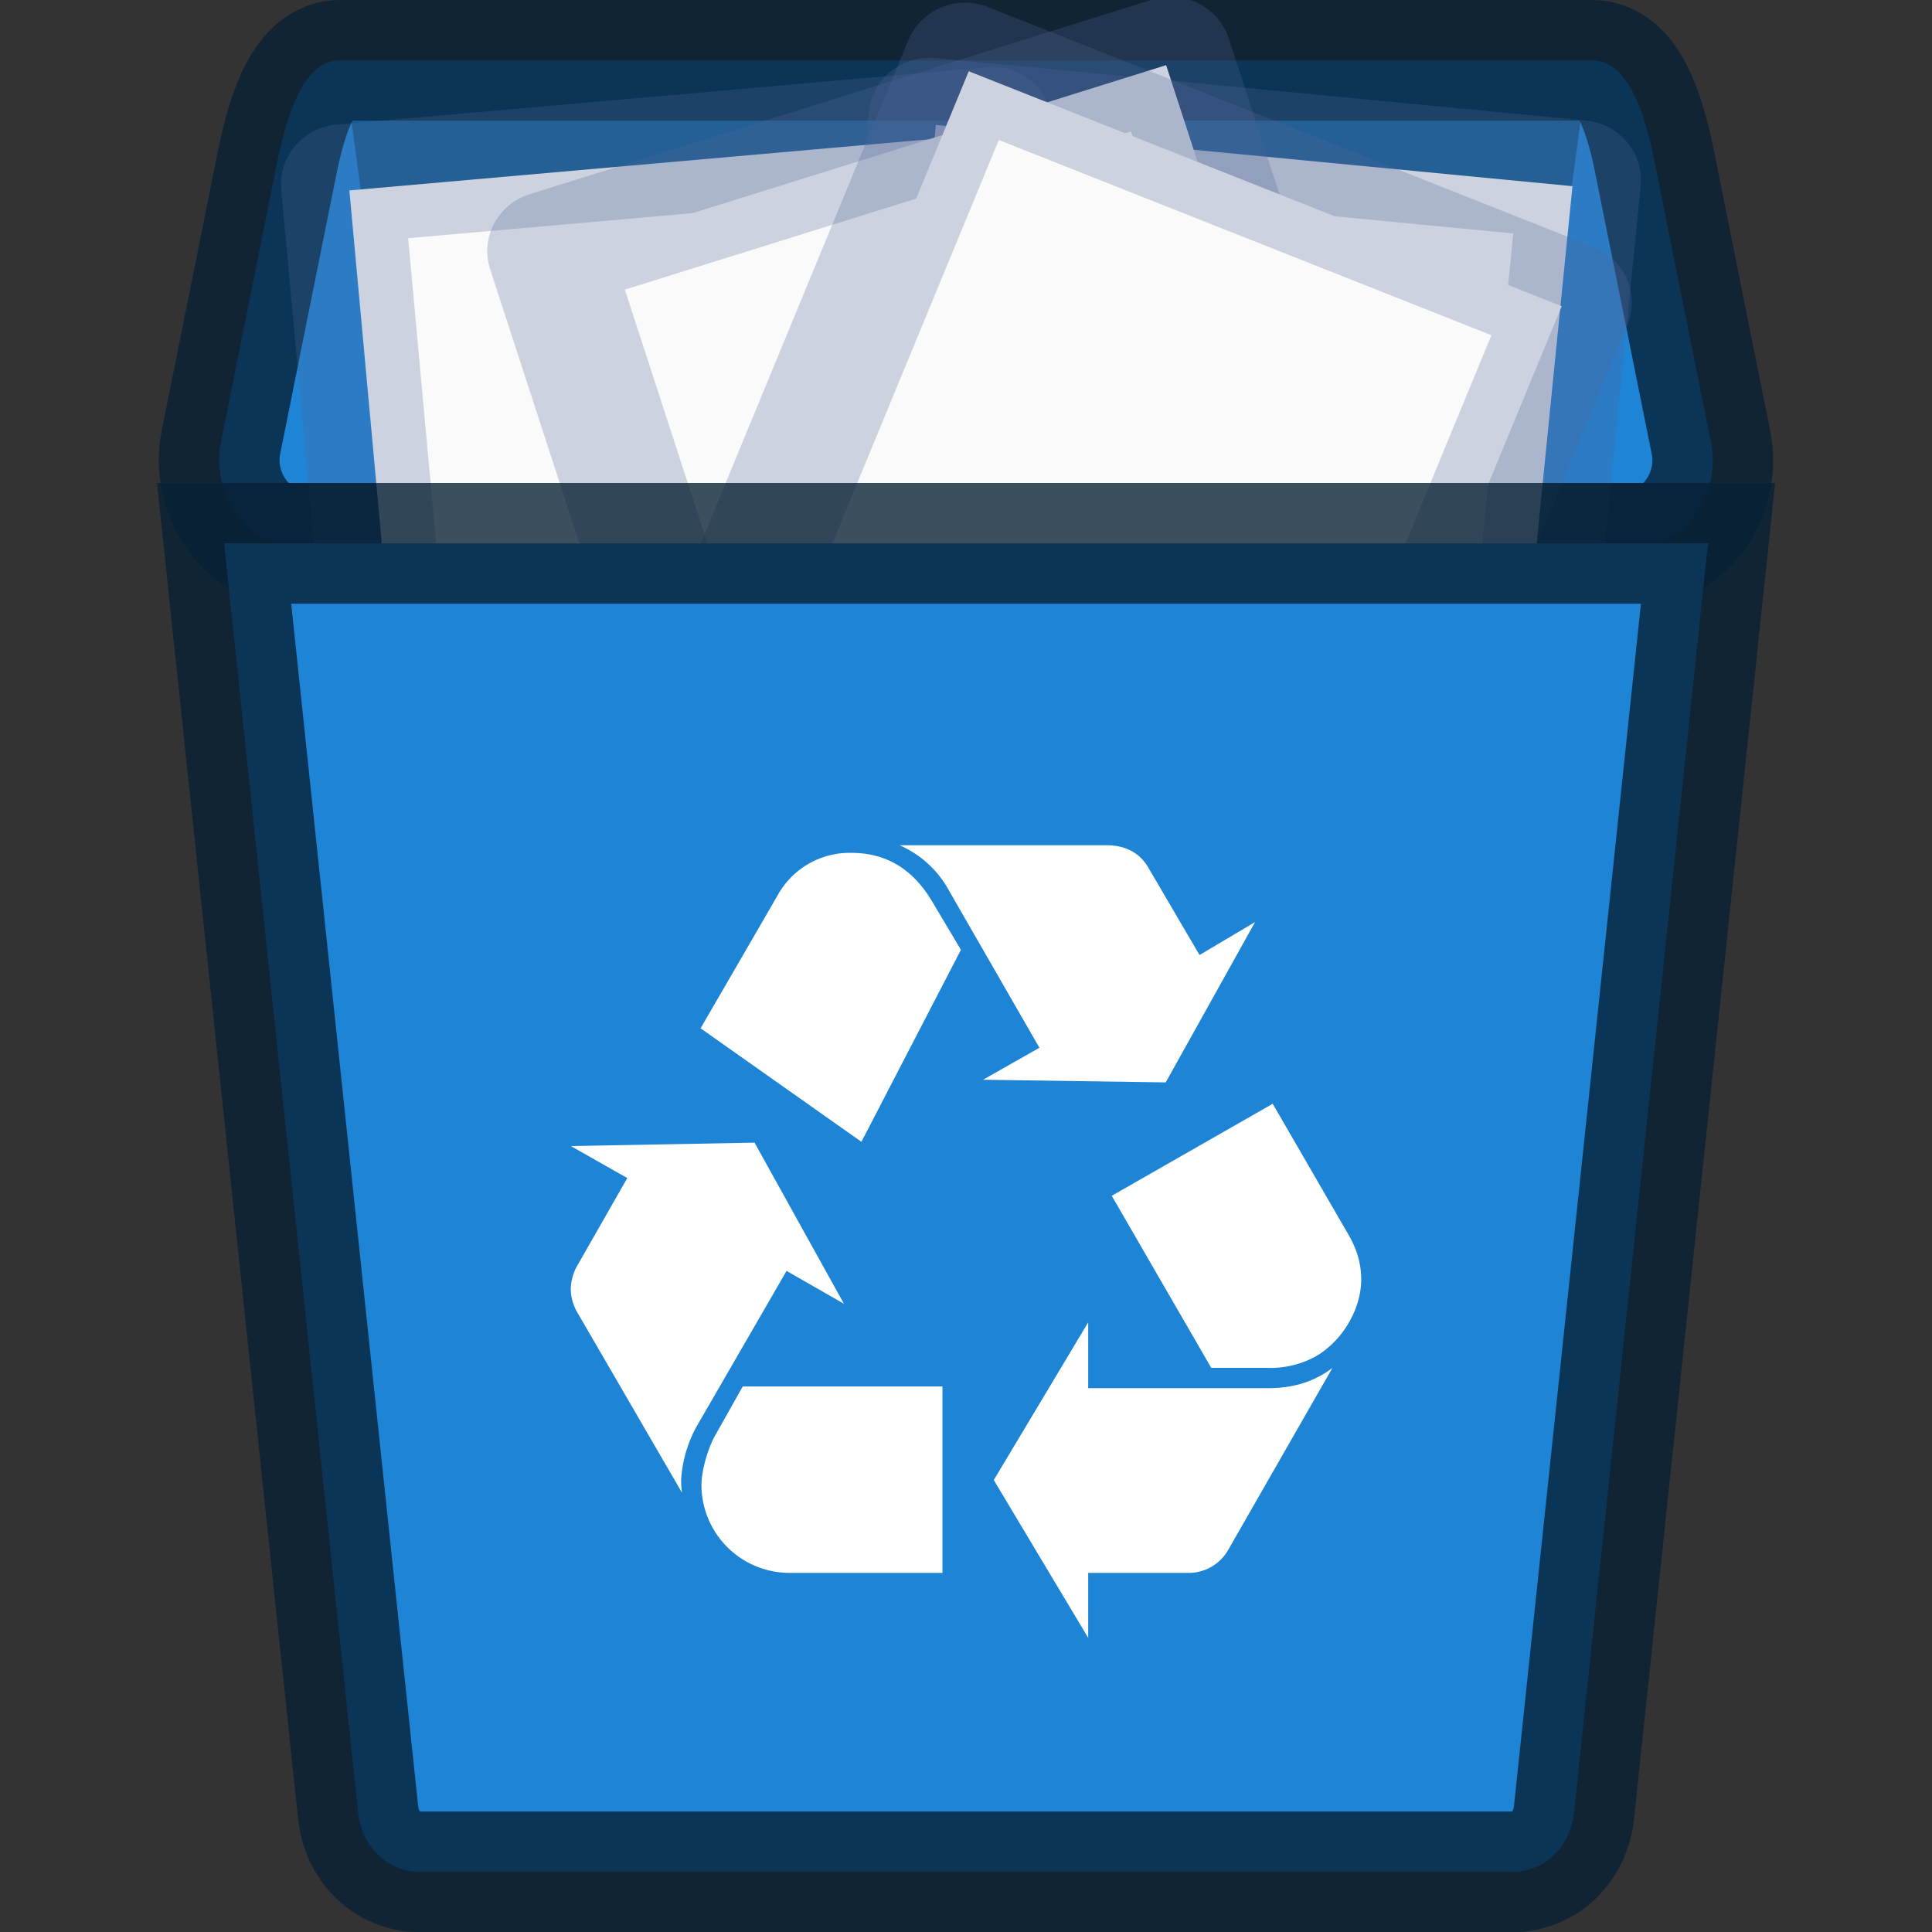 <svg width="16" height="16" version="1.1" xmlns="http://www.w3.org/2000/svg">
 <rect width="100%" height="100%" fill="#333333" stroke="none"/>
 <defs>
  <style id="current-color-scheme" type="text/css"/>
 </defs>
 <g transform="translate(-1457 -762)">
  <g transform="translate(1457 762)">
   <path d="M0 0h16v16H0z" fill="none"/>
  </g>
  <g transform="translate(1457 762)">
   <path d="M2.817.5h10.367c.287 0 .43.398.518.839l.467 2.322c.089.441-.231.839-.518.839H2.35c-.288 0-.608-.398-.52-.839l.467-2.322C2.387.898 2.53.5 2.817.5z" fill="#1e84d6" stroke="#072135" stroke-opacity=".784"/>
   <path d="M13.09 1l-1.603 11.807c-.04.294-.227.537-.509.537H5.022c-.282 0-.47-.243-.51-.537L2.91 1z" opacity=".3"/>
   <g transform="matrix(.154 0 0 .151 .731 1.47)">
    <g transform="matrix(-.744 -.073 -.073 .743 158.73 -733.97)">
     <g transform="matrix(1.343 0 0 1.341 -.228 988.19)" stroke-linejoin="round">
      <path d="M6.866.88l34.263.003V44.13H6.866V.88z" fill="#fafafa" stroke-opacity=".425"/>
      <path d="M6.5.5l35 .003v44.003h-35V.5z" fill="none" stroke="#4f6698" stroke-opacity=".267" stroke-width="6.536"/>
     </g>
    </g>
    <g transform="matrix(.744 -.067 .067 .744 -58.937 -734.78)">
     <g transform="matrix(1.343 0 0 1.341 -.228 988.19)" stroke-linejoin="round">
      <path d="M6.866.88l34.263.003V44.13H6.866V.88z" fill="#fafafa" stroke-opacity=".425"/>
      <path d="M6.5.5l35 .003v44.003h-35V.5z" fill="none" stroke="#4f6698" stroke-opacity=".267" stroke-width="6.536"/>
     </g>
    </g>
    <g transform="matrix(.712 -.227 .227 .711 -205.79 -697.12)">
     <g transform="matrix(1.343 0 0 1.341 -.228 988.19)" stroke-linejoin="round">
      <path d="M6.866.88l34.263.003V44.13H6.866V.88z" fill="#fafafa" stroke-opacity=".425"/>
      <path d="M6.5.5l35 .003v44.003h-35V.5z" fill="none" stroke="#4f6698" stroke-opacity=".267" stroke-width="6.536"/>
     </g>
    </g>
    <g transform="matrix(.693 .28 -.28 .692 318.14 -692.99)">
     <g transform="matrix(1.343 0 0 1.341 -.228 988.19)" stroke-linejoin="round">
      <path d="M6.866.88l34.263.003V44.13H6.866V.88z" fill="#fafafa" stroke-opacity=".425"/>
      <path d="M6.5.5l35 .003v44.003h-35V.5z" fill="none" stroke="#4f6698" stroke-opacity=".267" stroke-width="6.536"/>
     </g>
    </g>
   </g>
   <path d="M14.145 4.5l-1.11 10.512c-.029.27-.23.49-.517.49H3.483c-.286 0-.489-.22-.517-.49L1.856 4.5z" fill="#1e84d6" stroke="#072135" stroke-opacity=".784"/>
   <path d="M5.767 11.817a1.05 1.05 0 0 0-.126.434c0 .027 0 .062.007.111l-.872-1.502a.39.39 0 0 1-.049-.182c0-.063.021-.14.049-.188l.419-.734-.468-.265 1.522-.028.74 1.334-.475-.272zm.67-4.397a.681.681 0 0 1 .614-.357c.286 0 .51.133.67.405l.237.398-.824 1.59-1.332-.94zm.097 5.606a.73.73 0 0 1-.725-.727c0-.111.049-.3.118-.419l.224-.398h1.654v1.544h-1.27zM7.86 7.377A.856.856 0 0 0 7.45 7h1.716c.154 0 .272.063.342.182l.426.727.46-.273-.74 1.328-1.513-.022.467-.265zm2.645 4.119c.21 0 .384-.056.53-.168l-.865 1.51a.377.377 0 0 1-.342.188h-.816v.538l-.782-1.307.782-1.306v.545h1.493zm.67-1.258c.063.112.098.23.098.357 0 .251-.16.517-.384.642a.778.778 0 0 1-.398.091h-.46l-.824-1.425 1.333-.762z" fill="#fff"/>
  </g>
 </g>
</svg>
